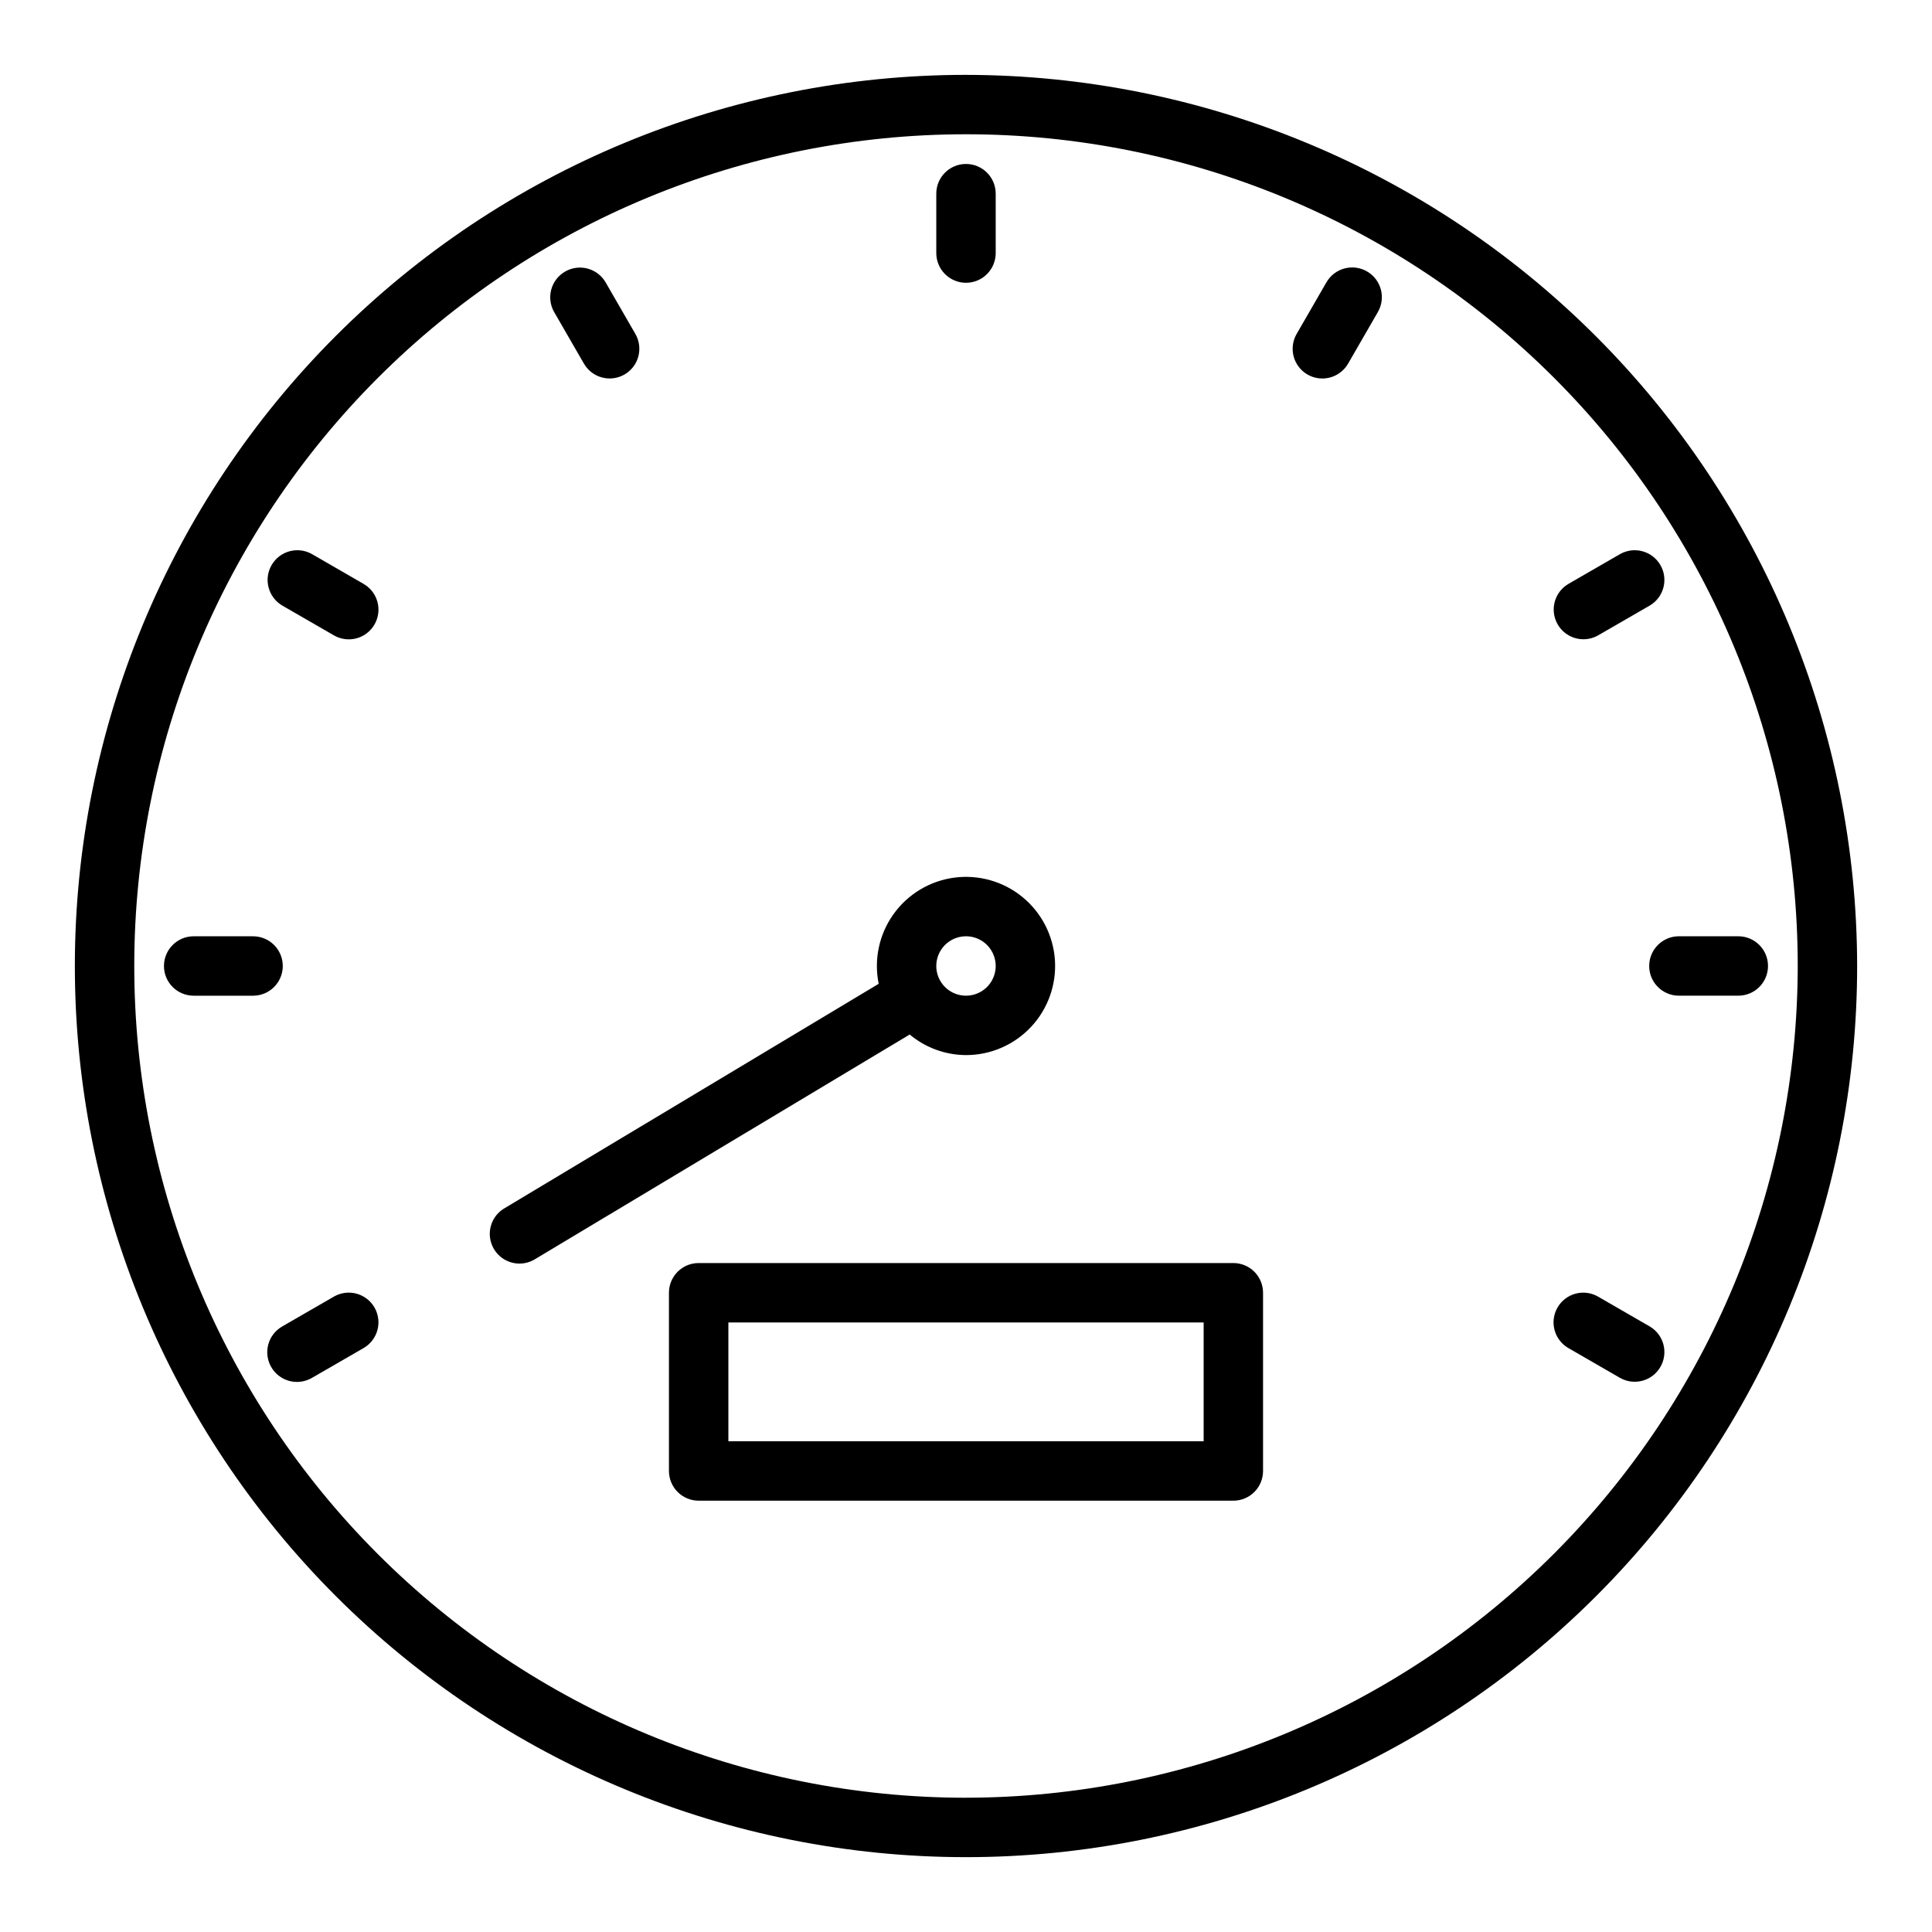 <?xml version="1.0" encoding="UTF-8"?>
<!-- Uploaded to: ICON Repo, www.svgrepo.com, Generator: ICON Repo Mixer Tools -->
<svg fill="#000000" width="800px" height="800px" version="1.1" viewBox="144 144 512 512" xmlns="http://www.w3.org/2000/svg">
 <g>
  <path d="m400 163.84c-62.637 0-122.7 24.883-166.99 69.172-44.289 44.289-69.172 104.36-69.172 166.99 0 62.633 24.883 122.7 69.172 166.99 44.289 44.289 104.36 69.172 166.99 69.172 62.633 0 122.7-24.883 166.99-69.172 44.289-44.289 69.172-104.36 69.172-166.99-0.07-62.613-24.977-122.64-69.25-166.91-44.273-44.273-104.3-69.176-166.91-69.25zm0 456.58c-58.461 0-114.52-23.223-155.86-64.559-41.336-41.336-64.559-97.398-64.559-155.86 0-58.461 23.223-114.52 64.559-155.86s97.398-64.559 155.86-64.559c58.457 0 114.52 23.223 155.86 64.559 41.336 41.336 64.559 97.398 64.559 155.86-0.066 58.438-23.309 114.46-64.633 155.78-41.32 41.324-97.344 64.566-155.78 64.633z"/>
  <path d="m400 423.61c6.539 0.004 12.785-2.707 17.25-7.484 4.465-4.773 6.754-11.188 6.316-17.711-0.441-6.523-3.562-12.574-8.629-16.711-5.062-4.137-11.617-5.988-18.094-5.113-6.481 0.875-12.309 4.398-16.094 9.73-3.789 5.328-5.195 11.992-3.887 18.398l-98.992 59.379c-1.871 1.031-3.246 2.777-3.801 4.844-0.559 2.062-0.25 4.266 0.848 6.098 1.102 1.836 2.898 3.144 4.981 3.625 2.086 0.48 4.273 0.09 6.066-1.074l99.117-59.434c4.184 3.5 9.461 5.43 14.918 5.453zm0-31.488c3.184 0 6.055 1.918 7.269 4.859 1.219 2.941 0.547 6.328-1.703 8.582-2.254 2.25-5.641 2.922-8.582 1.703-2.941-1.215-4.859-4.086-4.859-7.269 0-4.348 3.527-7.875 7.875-7.875z"/>
  <path d="m470.85 478.72h-141.7c-4.348 0-7.871 3.523-7.871 7.871v47.234c0 2.086 0.832 4.09 2.305 5.566 1.477 1.477 3.481 2.305 5.566 2.305h141.7c2.086 0 4.09-0.828 5.566-2.305 1.477-1.477 2.305-3.481 2.305-5.566v-47.234c0-2.086-0.828-4.09-2.305-5.566-1.477-1.477-3.481-2.305-5.566-2.305zm-7.871 47.23h-125.95v-31.488h125.95z"/>
  <path d="m400 218.94c2.086 0 4.09-0.828 5.566-2.305 1.477-1.477 2.305-3.481 2.305-5.566v-15.746c0-4.348-3.523-7.871-7.871-7.871s-7.875 3.523-7.875 7.871v15.746c0 2.086 0.832 4.09 2.309 5.566 1.477 1.477 3.477 2.305 5.566 2.305z"/>
  <path d="m298.72 240.32c1.035 1.82 2.754 3.156 4.777 3.703 2.023 0.551 4.184 0.27 6-0.777 1.816-1.051 3.141-2.777 3.676-4.805 0.535-2.027 0.238-4.188-0.82-5.996l-7.871-13.641c-2.191-3.734-6.981-5-10.727-2.836-3.75 2.164-5.047 6.945-2.91 10.707z"/>
  <path d="m240.32 298.72-13.633-7.871-0.004-0.004c-3.762-2.137-8.543-0.84-10.707 2.91-2.164 3.746-0.898 8.535 2.836 10.727l13.633 7.871c1.809 1.059 3.969 1.355 5.996 0.82s3.754-1.859 4.805-3.676c1.047-1.816 1.328-3.977 0.777-6-0.547-2.023-1.883-3.742-3.703-4.777z"/>
  <path d="m218.94 400c0-2.09-0.828-4.09-2.305-5.566-1.477-1.477-3.481-2.309-5.566-2.309h-15.746c-4.348 0-7.871 3.527-7.871 7.875s3.523 7.871 7.871 7.871h15.746c2.086 0 4.09-0.828 5.566-2.305 1.477-1.477 2.305-3.481 2.305-5.566z"/>
  <path d="m232.44 487.64-13.633 7.871v0.004c-1.824 1.035-3.156 2.754-3.707 4.777-0.551 2.023-0.27 4.184 0.781 6 1.047 1.816 2.777 3.137 4.805 3.676 2.027 0.535 4.184 0.238 5.992-0.82l13.633-7.871h0.004c1.82-1.039 3.156-2.758 3.703-4.781 0.551-2.023 0.27-4.184-0.777-6-1.051-1.816-2.777-3.137-4.805-3.676-2.027-0.535-4.188-0.238-5.996 0.82z"/>
  <path d="m581.19 495.52-13.633-7.871v-0.004c-1.809-1.059-3.965-1.355-5.992-0.82-2.027 0.539-3.758 1.859-4.805 3.676-1.051 1.816-1.332 3.977-0.781 6 0.551 2.023 1.883 3.742 3.707 4.781l13.633 7.871c3.762 2.137 8.543 0.84 10.707-2.906 2.164-3.75 0.898-8.539-2.836-10.727z"/>
  <path d="m604.67 392.12h-15.746c-4.348 0-7.871 3.527-7.871 7.875s3.523 7.871 7.871 7.871h15.746c4.348 0 7.871-3.523 7.871-7.871s-3.523-7.875-7.871-7.875z"/>
  <path d="m563.62 313.41c1.383 0 2.742-0.363 3.938-1.055l13.633-7.871c3.734-2.191 5-6.981 2.836-10.727-2.16-3.75-6.945-5.047-10.707-2.91l-13.633 7.871v0.004c-3.086 1.781-4.59 5.41-3.668 8.852 0.922 3.441 4.039 5.836 7.602 5.836z"/>
  <path d="m506.27 215.93c-3.766-2.172-8.578-0.883-10.75 2.883l-7.871 13.641h-0.004c-1.059 1.809-1.355 3.969-0.82 5.996 0.539 2.027 1.859 3.754 3.676 4.805 1.816 1.047 3.977 1.328 6 0.777 2.023-0.547 3.742-1.883 4.781-3.703l7.871-13.641v-0.004c2.172-3.766 0.883-8.578-2.883-10.754z"/>
 </g>
</svg>